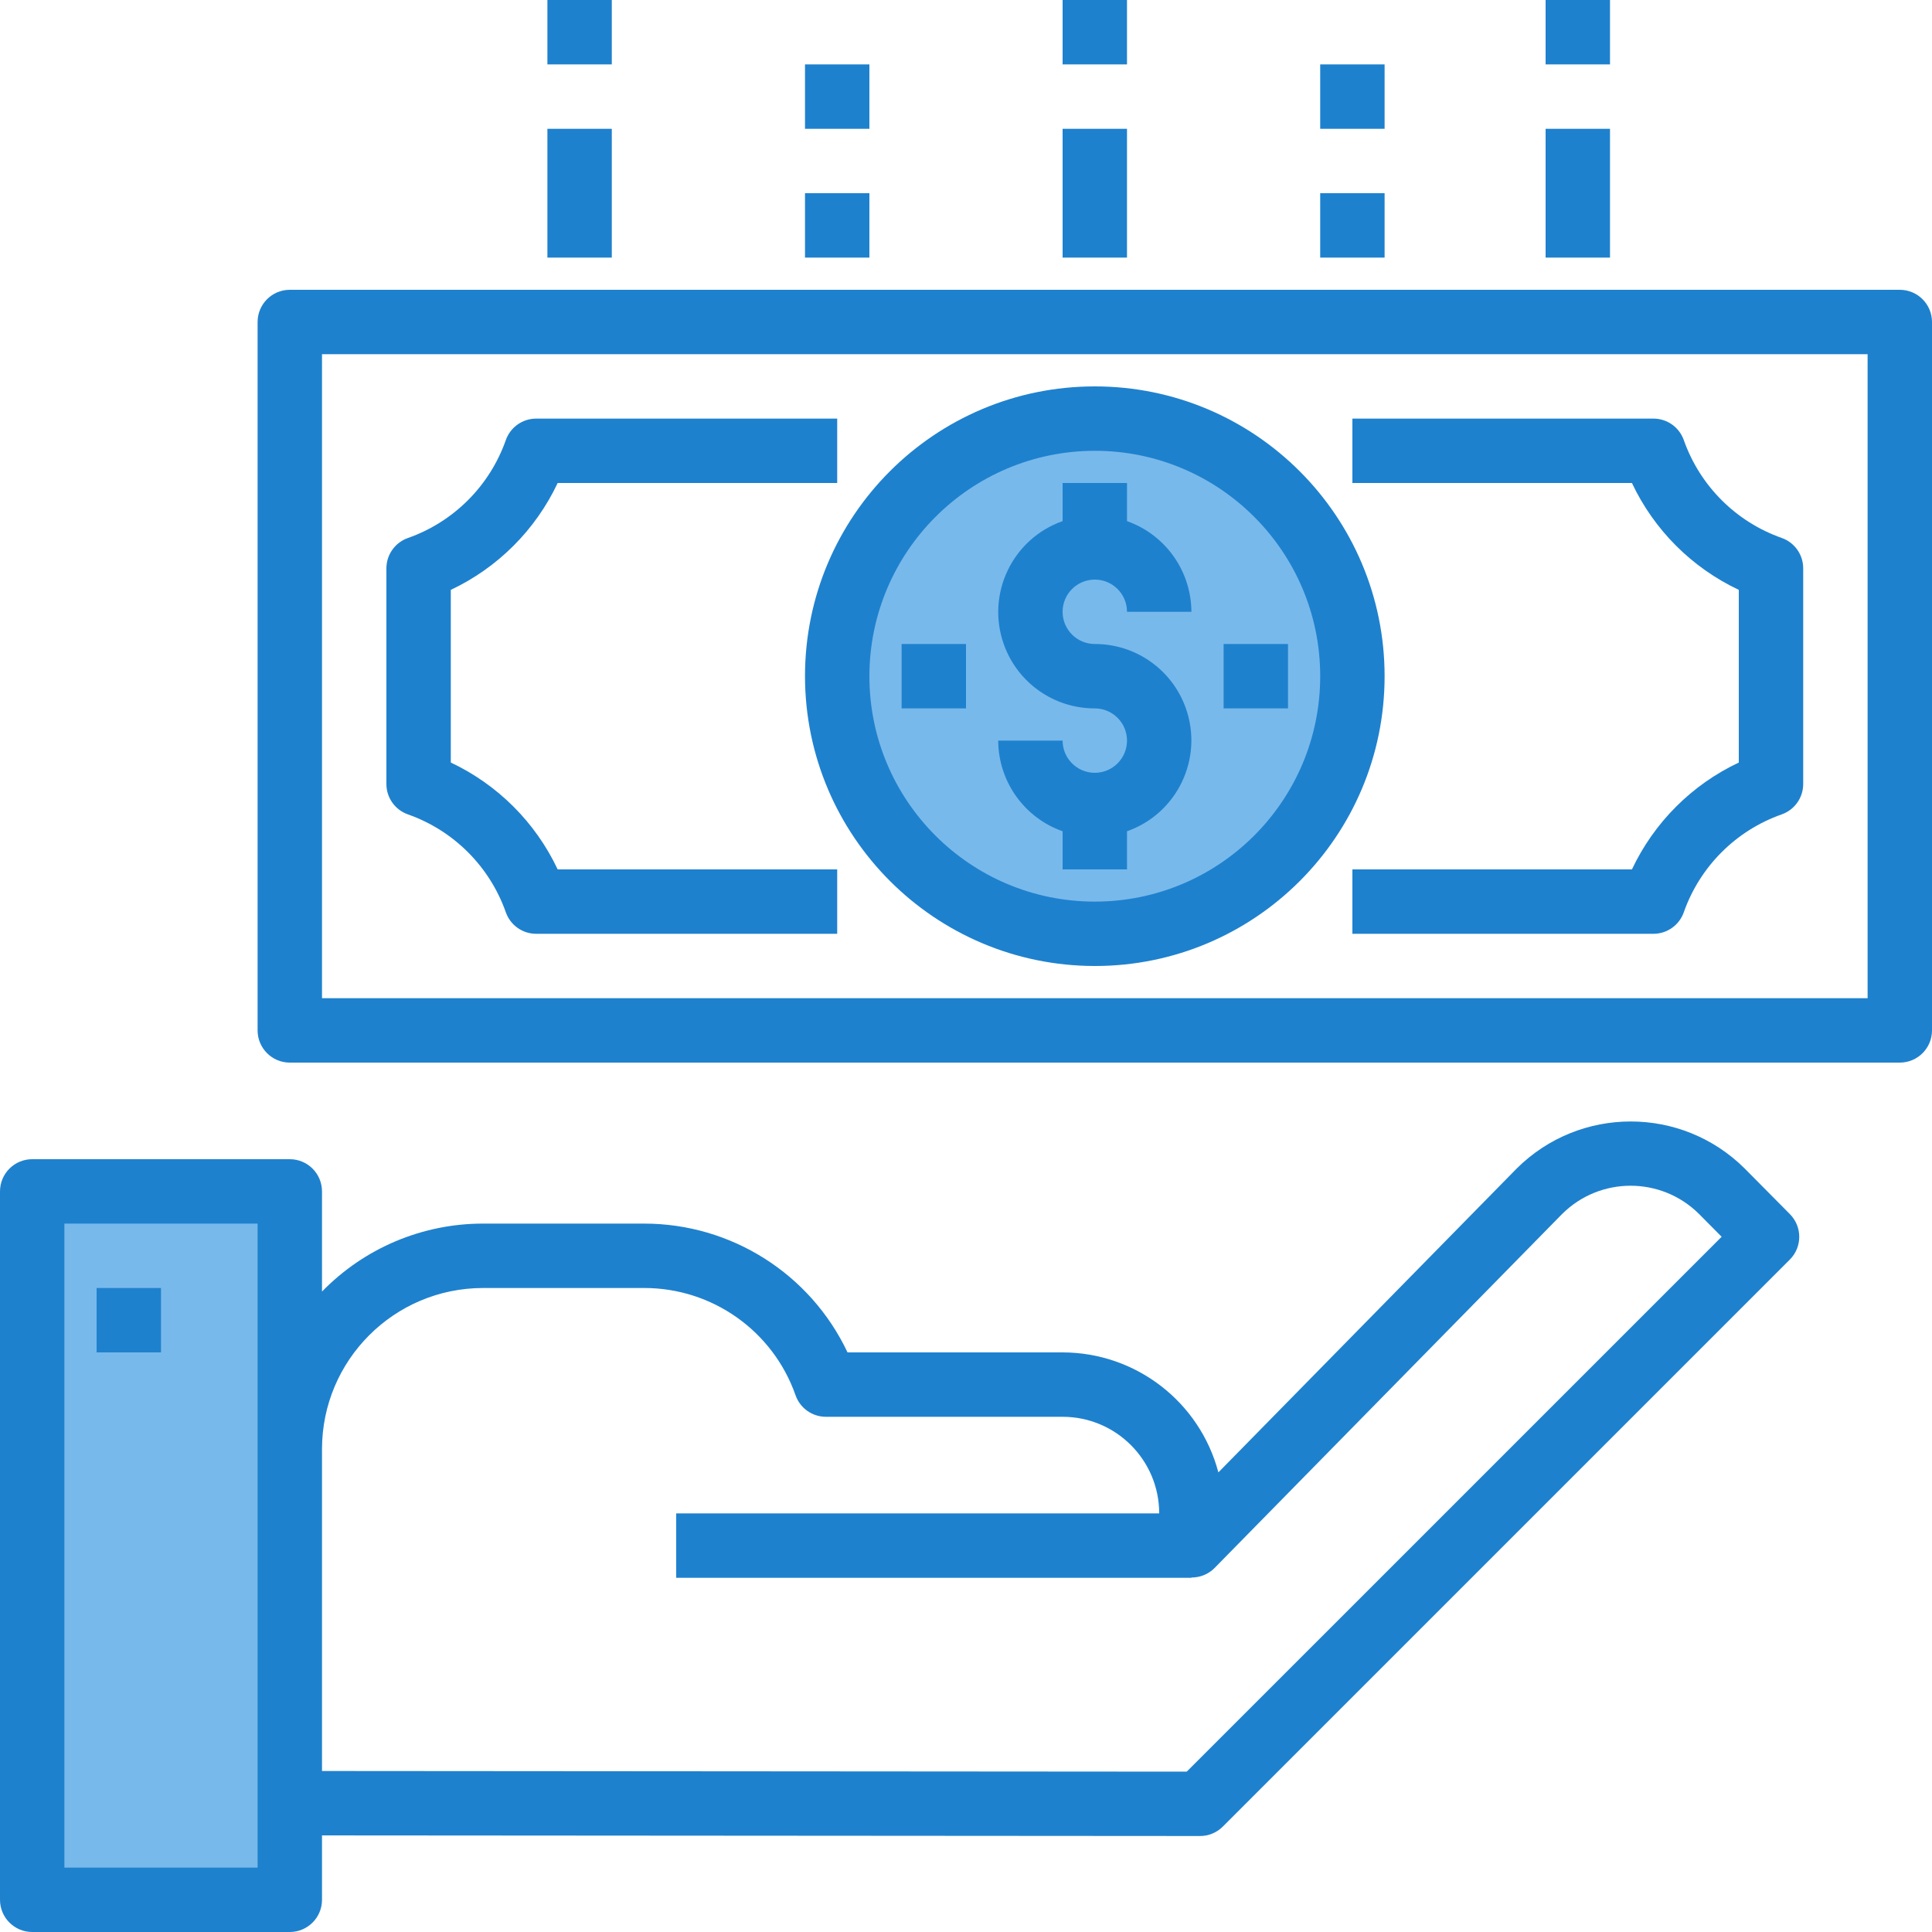 <svg xmlns="http://www.w3.org/2000/svg" xmlns:xlink="http://www.w3.org/1999/xlink" id="Capa_1" x="0px" y="0px" viewBox="0 0 480 480" style="enable-background:new 0 0 480 480;" xml:space="preserve">
<g>
	<path style="fill:#78B9EB;" d="M8,296v176h64v-16v-8v-88v-64H8z"></path>
	<circle style="fill:#78B9EB;" cx="272" cy="168" r="64"></circle>
</g>
<g>
	<path style="fill:#1E81CE;" d="M433.44,290.288c-15.682-15.57-40.997-15.545-56.648,0.056l-74.088,75.464   C298.046,348.251,282.165,336.02,264,336h-53.432c-9.244-19.553-28.94-32.016-50.568-32h-40c-15.067-0.004-29.494,6.088-40,16.888   V296c0-4.418-3.582-8-8-8H8c-4.418,0-8,3.582-8,8v176c0,4.418,3.582,8,8,8h64c4.418,0,8-3.582,8-8v-16l218.152,0.152   c2.122,0,4.156-0.844,5.656-2.344l140.88-140.88c3.107-3.121,3.107-8.167,0-11.288L433.44,290.288z M64,464H16V304h48V464z    M294.84,440.16L80,440v-80c0.026-22.08,17.92-39.974,40-40h40c16.936-0.033,32.04,10.651,37.648,26.632   c1.12,3.213,4.149,5.367,7.552,5.368H264c13.255,0,24,10.745,24,24H168v16h128v-0.072c2.137,0.021,4.194-0.815,5.712-2.32l86.4-88   c9.39-9.34,24.556-9.358,33.968-0.04l5.656,5.704L294.84,440.16z"></path>
	<path style="fill:#1E81CE;" d="M24,320h16v16H24V320z"></path>
	<path style="fill:#1E81CE;" d="M272,192c-4.418,0-8-3.582-8-8h-16c0.042,10.134,6.445,19.15,16,22.528V216h16v-9.472   c12.473-4.393,19.023-18.066,14.629-30.539c-3.38-9.596-12.455-16.009-22.629-15.989c-4.418,0-8-3.582-8-8s3.582-8,8-8s8,3.582,8,8   h16c-0.042-10.134-6.445-19.15-16-22.528V120h-16v9.472c-12.473,4.393-19.023,18.066-14.629,30.539   c3.38,9.596,12.455,16.009,22.629,15.989c4.418,0,8,3.582,8,8S276.418,192,272,192z"></path>
	<path style="fill:#1E81CE;" d="M272,240c39.764,0,72-32.236,72-72s-32.236-72-72-72s-72,32.236-72,72   C200.044,207.746,232.254,239.956,272,240z M272,112c30.928,0,56,25.072,56,56s-25.072,56-56,56s-56-25.072-56-56   C216.035,137.087,241.087,112.035,272,112z"></path>
	<path style="fill:#1E81CE;" d="M304,160h16v16h-16V160z"></path>
	<path style="fill:#1E81CE;" d="M224,160h16v16h-16V160z"></path>
	<path style="fill:#1E81CE;" d="M472,72H72c-4.418,0-8,3.582-8,8v176c0,4.418,3.582,8,8,8h400c4.418,0,8-3.582,8-8V80   C480,75.582,476.418,72,472,72z M464,248H80V88h384V248z"></path>
	<path style="fill:#1E81CE;" d="M432,146.552v42.896c-11.663,5.503-21.049,14.889-26.552,26.552H336v16h74.792   c3.389-0.003,6.408-2.141,7.536-5.336c4.008-11.382,12.961-20.332,24.344-24.336c3.192-1.131,5.326-4.149,5.328-7.536v-53.6   c-0.002-3.387-2.136-6.405-5.328-7.536c-11.383-4.004-20.336-12.954-24.344-24.336c-1.134-3.189-4.152-5.319-7.536-5.32H336v16   h69.448C410.951,131.663,420.337,141.049,432,146.552L432,146.552z"></path>
	<path style="fill:#1E81CE;" d="M101.328,202.328c11.383,4.004,20.336,12.954,24.344,24.336c1.128,3.195,4.147,5.333,7.536,5.336   H208v-16h-69.448c-5.503-11.663-14.889-21.049-26.552-26.552v-42.896c11.663-5.503,21.049-14.889,26.552-26.552H208v-16h-74.792   c-3.389,0.003-6.408,2.141-7.536,5.336c-4.008,11.382-12.961,20.332-24.344,24.336c-3.192,1.131-5.326,4.149-5.328,7.536v53.6   C96.009,198.189,98.142,201.199,101.328,202.328L101.328,202.328z"></path>
	<path style="fill:#1E81CE;" d="M264,32h16v32h-16V32z"></path>
	<path style="fill:#1E81CE;" d="M264,0h16v16h-16V0z"></path>
	<path style="fill:#1E81CE;" d="M136,32h16v32h-16V32z"></path>
	<path style="fill:#1E81CE;" d="M136,0h16v16h-16V0z"></path>
	<path style="fill:#1E81CE;" d="M384,32h16v32h-16V32z"></path>
	<path style="fill:#1E81CE;" d="M384,0h16v16h-16V0z"></path>
	<path style="fill:#1E81CE;" d="M328,48h16v16h-16V48z"></path>
	<path style="fill:#1E81CE;" d="M328,16h16v16h-16V16z"></path>
	<path style="fill:#1E81CE;" d="M200,48h16v16h-16V48z"></path>
	<path style="fill:#1E81CE;" d="M200,16h16v16h-16V16z"></path>
</g>
<g>
</g>
<g>
</g>
<g>
</g>
<g>
</g>
<g>
</g>
<g>
</g>
<g>
</g>
<g>
</g>
<g>
</g>
<g>
</g>
<g>
</g>
<g>
</g>
<g>
</g>
<g>
</g>
<g>
</g>
</svg>